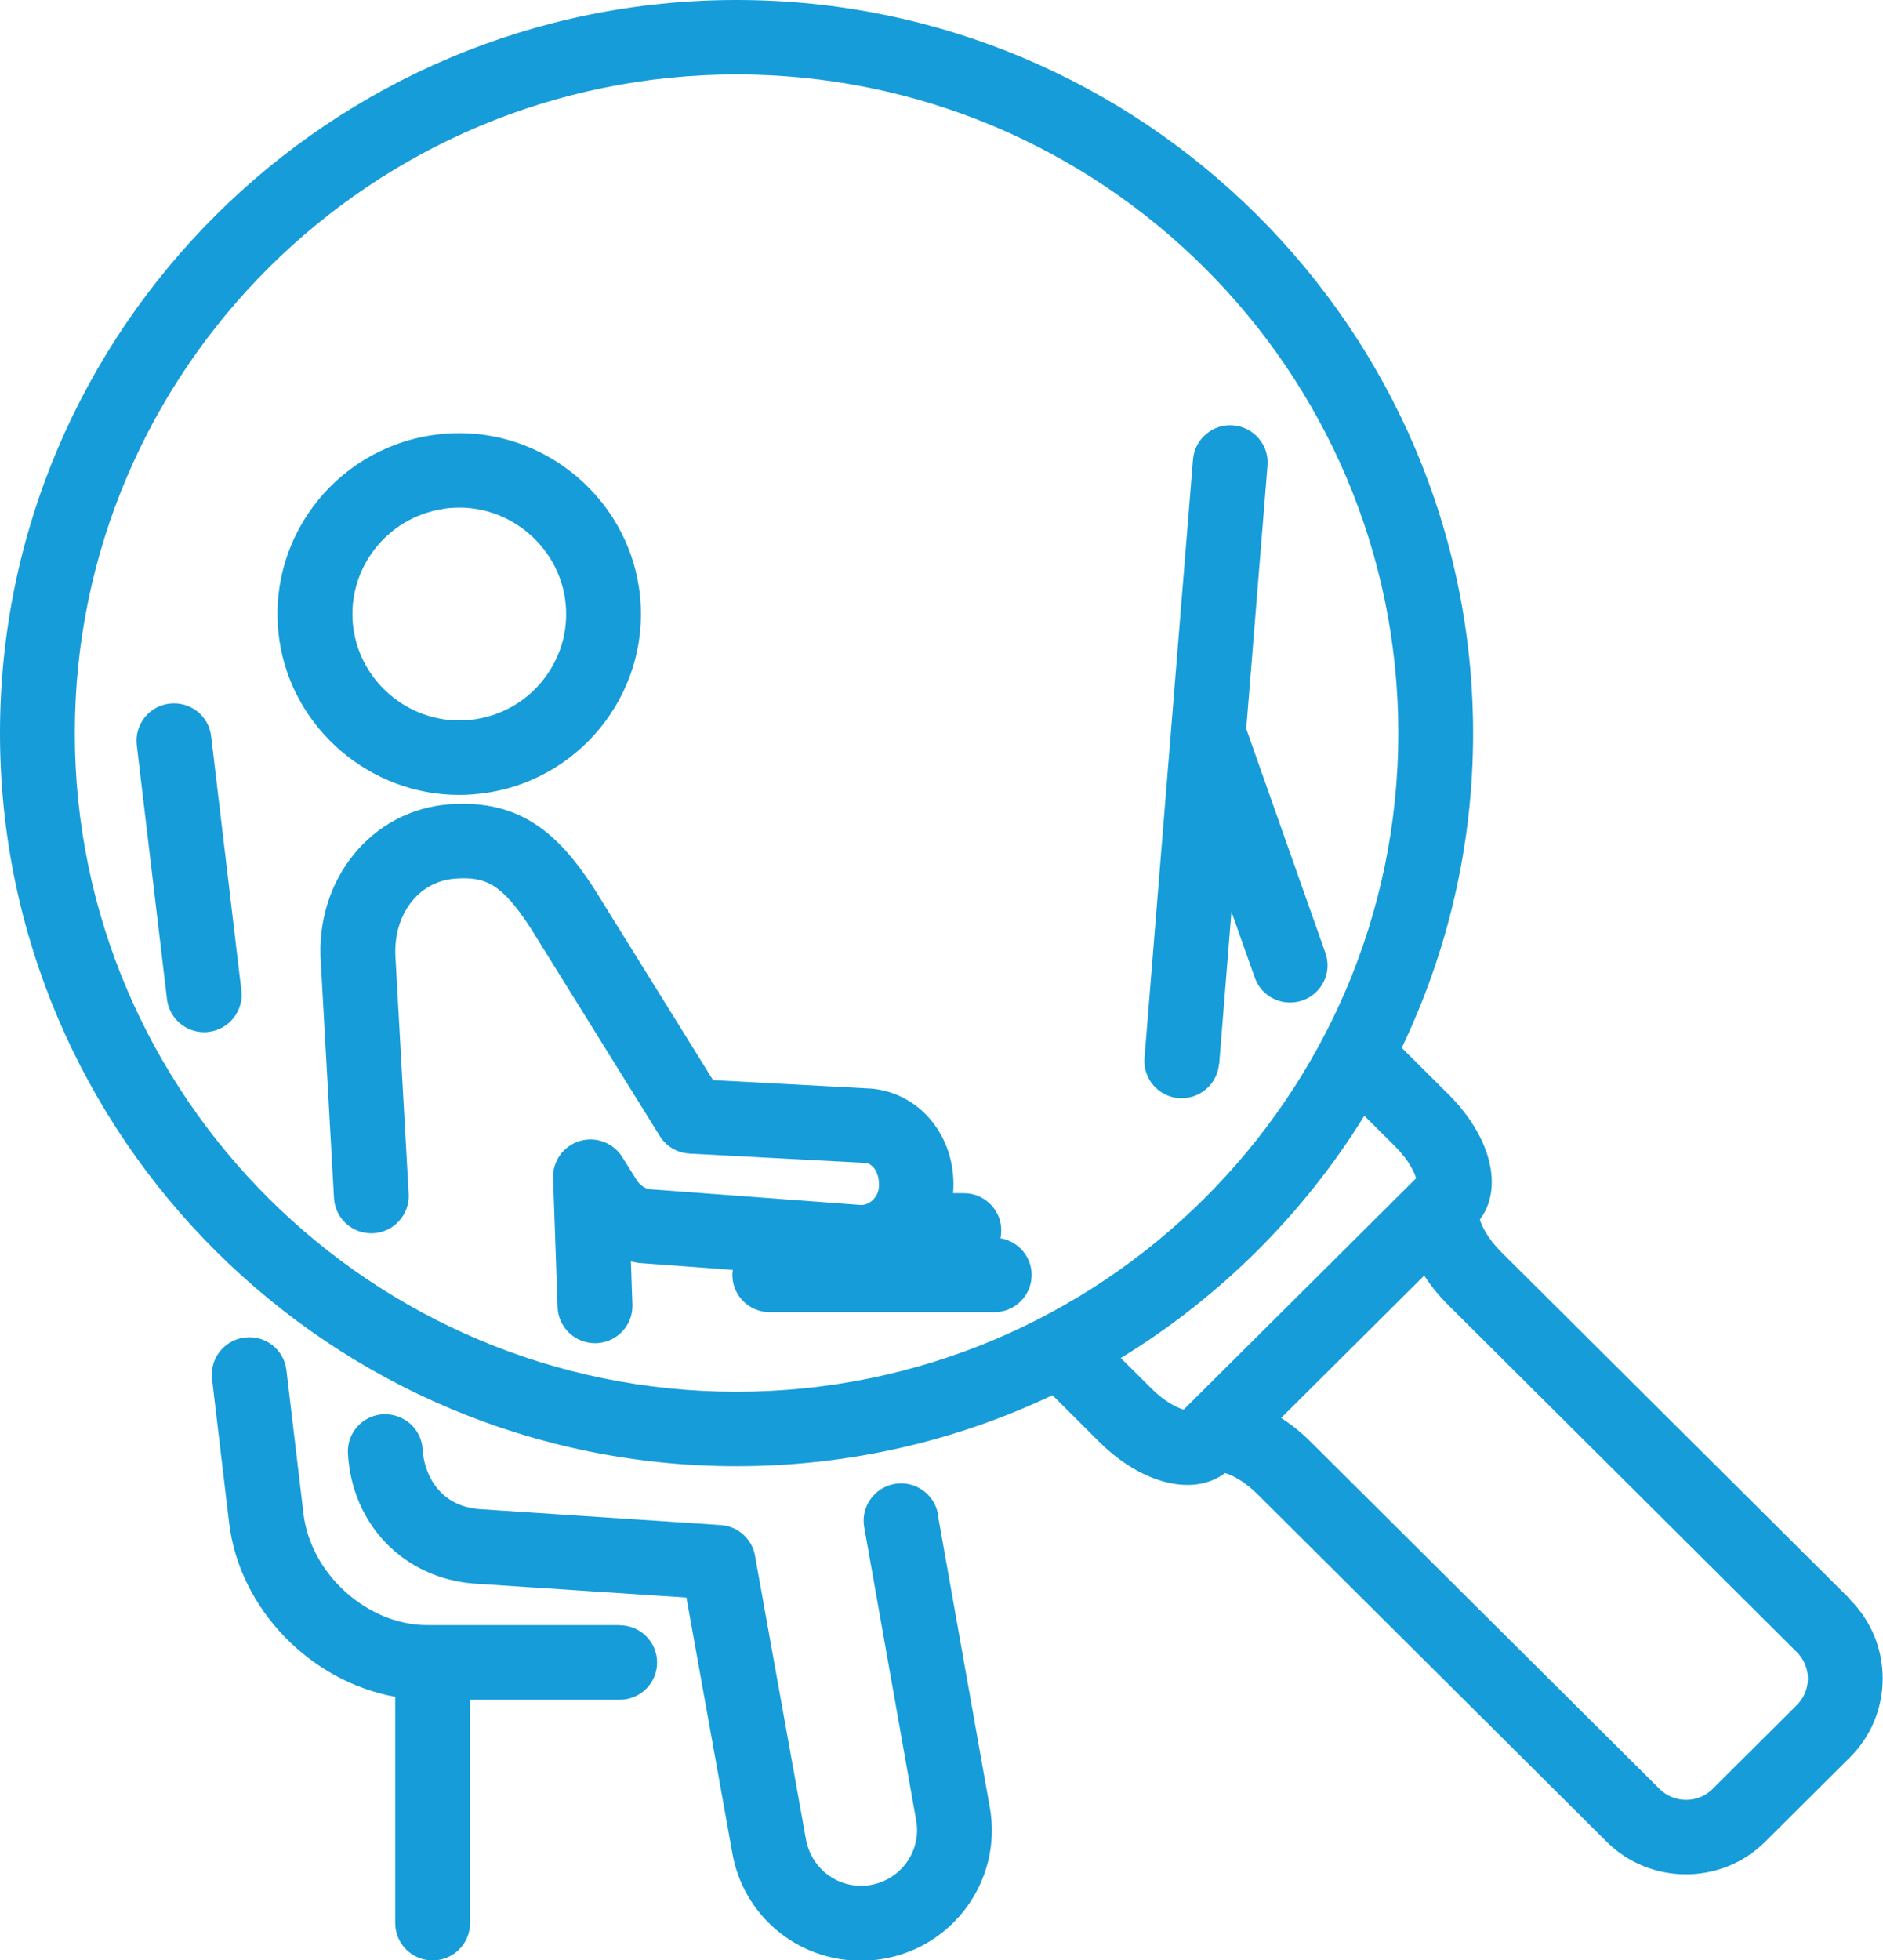 <svg width="74" height="77" viewBox="0 0 74 77" fill="none" xmlns="http://www.w3.org/2000/svg">
<g id="_&#195;&#142;&#195;&#147;&#195;&#136;_1" clip-path="url(#clip0_144_151)">
<path id="Vector" d="M47.912 41.803L48.394 35.812L49.312 38.404C49.523 39.006 50.094 39.381 50.7 39.381C50.858 39.381 51.023 39.351 51.188 39.299C51.952 39.029 52.358 38.199 52.087 37.432L48.976 28.627L49.812 18.283C49.876 17.476 49.27 16.774 48.465 16.709C47.671 16.639 46.947 17.242 46.883 18.049L44.977 41.563C44.913 42.37 45.518 43.072 46.324 43.137C46.365 43.137 46.407 43.137 46.442 43.137C47.2 43.137 47.841 42.557 47.906 41.791L47.912 41.803Z" fill="#169CD9"/>
<path id="Vector_2" d="M39.314 48.648C39.338 48.543 39.349 48.437 39.349 48.332C39.349 47.525 38.691 46.869 37.879 46.869H37.456C37.626 44.804 36.291 43.02 34.368 42.774C34.333 42.774 34.298 42.768 34.263 42.762L28.023 42.429L23.324 34.864C21.942 32.758 20.46 31.395 17.672 31.593C14.597 31.81 12.374 34.56 12.609 37.819L13.126 47.062C13.173 47.87 13.856 48.484 14.673 48.443C15.485 48.396 16.102 47.706 16.061 46.904L15.543 37.637C15.426 35.958 16.431 34.618 17.884 34.513C19.084 34.425 19.713 34.712 20.842 36.438L25.929 44.623C26.182 45.032 26.617 45.29 27.099 45.313L34.039 45.682C34.415 45.758 34.586 46.243 34.533 46.688C34.492 47.039 34.151 47.355 33.821 47.332L25.488 46.711C25.294 46.653 25.123 46.524 25.018 46.349L24.453 45.448C24.1 44.886 23.412 44.629 22.777 44.822C22.142 45.015 21.713 45.611 21.736 46.273L21.913 51.351C21.942 52.141 22.595 52.761 23.383 52.761C23.4 52.761 23.418 52.761 23.436 52.761C24.247 52.732 24.882 52.053 24.853 51.246L24.794 49.549C24.847 49.561 24.9 49.572 24.953 49.584C25.018 49.596 25.082 49.608 25.147 49.613L28.799 49.883C28.787 49.947 28.782 50.017 28.782 50.081C28.782 50.889 29.44 51.544 30.252 51.544H39.073C39.885 51.544 40.543 50.889 40.543 50.081C40.543 49.362 40.02 48.765 39.332 48.642L39.314 48.648Z" fill="#169CD9"/>
<path id="Vector_3" d="M8.298 28.92C8.204 28.118 7.481 27.545 6.663 27.638C5.858 27.732 5.281 28.463 5.375 29.265L6.563 39.252C6.651 39.995 7.287 40.545 8.022 40.545C8.081 40.545 8.139 40.545 8.198 40.533C9.004 40.44 9.58 39.708 9.486 38.907L8.298 28.92Z" fill="#169CD9"/>
<path id="Vector_4" d="M24.359 63.836H16.79C14.444 63.836 12.215 61.835 11.927 59.471L11.256 53.82C11.162 53.018 10.433 52.439 9.621 52.538C8.816 52.632 8.239 53.363 8.333 54.165L9.004 59.822C9.415 63.227 12.226 66.059 15.532 66.65V75.543C15.532 76.35 16.19 77.006 17.002 77.006C17.813 77.006 18.472 76.35 18.472 75.543V66.767H24.353C25.165 66.767 25.823 66.112 25.823 65.305C25.823 64.497 25.165 63.842 24.353 63.842L24.359 63.836Z" fill="#169CD9"/>
<path id="Vector_5" d="M18.037 31.225C18.396 31.225 18.76 31.196 19.119 31.143C23.012 30.552 25.7 26.925 25.106 23.052C24.582 19.611 21.548 17.014 18.055 17.014C17.696 17.014 17.331 17.043 16.972 17.096C13.079 17.686 10.392 21.314 10.986 25.187C11.509 28.627 14.543 31.225 18.037 31.225ZM17.413 19.986C17.625 19.956 17.843 19.939 18.055 19.939C20.107 19.939 21.889 21.466 22.201 23.49C22.371 24.596 22.095 25.696 21.43 26.597C20.766 27.498 19.789 28.083 18.678 28.253C18.466 28.282 18.254 28.299 18.043 28.299C15.99 28.299 14.208 26.773 13.897 24.748C13.55 22.472 15.126 20.337 17.419 19.992L17.413 19.986Z" fill="#169CD9"/>
<path id="Vector_6" d="M36.862 59.477C36.721 58.682 35.956 58.149 35.157 58.29C34.357 58.43 33.822 59.191 33.963 59.986L36.009 71.53C36.209 72.718 35.398 73.847 34.198 74.046C34.08 74.063 33.957 74.075 33.839 74.075C32.763 74.075 31.851 73.302 31.669 72.226L29.67 61.104C29.552 60.443 28.993 59.946 28.317 59.905L18.831 59.279C17.284 59.156 16.667 57.933 16.608 56.927C16.561 56.119 15.867 55.517 15.055 55.552C14.244 55.599 13.626 56.289 13.673 57.096C13.832 59.887 15.861 61.982 18.619 62.204L26.976 62.754L28.77 72.735C29.181 75.216 31.31 77.018 33.839 77.018C34.121 77.018 34.404 76.994 34.68 76.948C37.474 76.485 39.373 73.853 38.909 71.056L36.856 59.501L36.862 59.477Z" fill="#169CD9"/>
<path id="Vector_7" d="M72.712 62.824L58.992 49.175C58.457 48.642 58.227 48.145 58.157 47.905C59.092 46.67 58.604 44.652 56.91 42.973L55.087 41.159C56.881 37.415 57.892 33.226 57.892 28.808C57.886 12.918 44.901 0 28.946 0C12.991 0 0 12.918 0 28.797C0 44.675 12.985 57.593 28.946 57.593C33.386 57.593 37.597 56.593 41.361 54.803L43.184 56.622C44.877 58.307 46.907 58.793 48.142 57.863C48.383 57.927 48.883 58.161 49.418 58.693L63.138 72.343C63.996 73.197 65.126 73.624 66.255 73.624C67.384 73.624 68.513 73.197 69.372 72.343L72.7 69.031C73.529 68.207 73.988 67.101 73.988 65.931C73.988 64.76 73.529 63.655 72.7 62.83L72.712 62.824ZM2.94 28.797C2.94 14.533 14.602 2.925 28.946 2.925C43.29 2.925 54.952 14.533 54.952 28.797C54.952 43.061 43.284 54.668 28.946 54.668C14.608 54.668 2.94 43.061 2.94 28.797ZM44.054 53.34C47.941 50.959 51.229 47.694 53.617 43.827L54.828 45.032C55.352 45.553 55.581 46.033 55.651 46.284L46.518 55.37C46.271 55.3 45.783 55.072 45.26 54.551L44.048 53.346L44.054 53.34ZM70.63 66.96L67.302 70.272C66.725 70.845 65.796 70.839 65.22 70.272L51.494 56.622C51.135 56.265 50.747 55.955 50.347 55.698L55.969 50.105C56.228 50.502 56.539 50.889 56.898 51.246L70.618 64.901C70.895 65.176 71.048 65.544 71.048 65.936C71.048 66.329 70.895 66.697 70.618 66.972L70.63 66.96Z" fill="#169CD9"/>
</g>
<defs>
<clipPath id="clip0_144_151">
<rect width="74" height="77" fill="white"/>
</clipPath>
</defs>
</svg>
